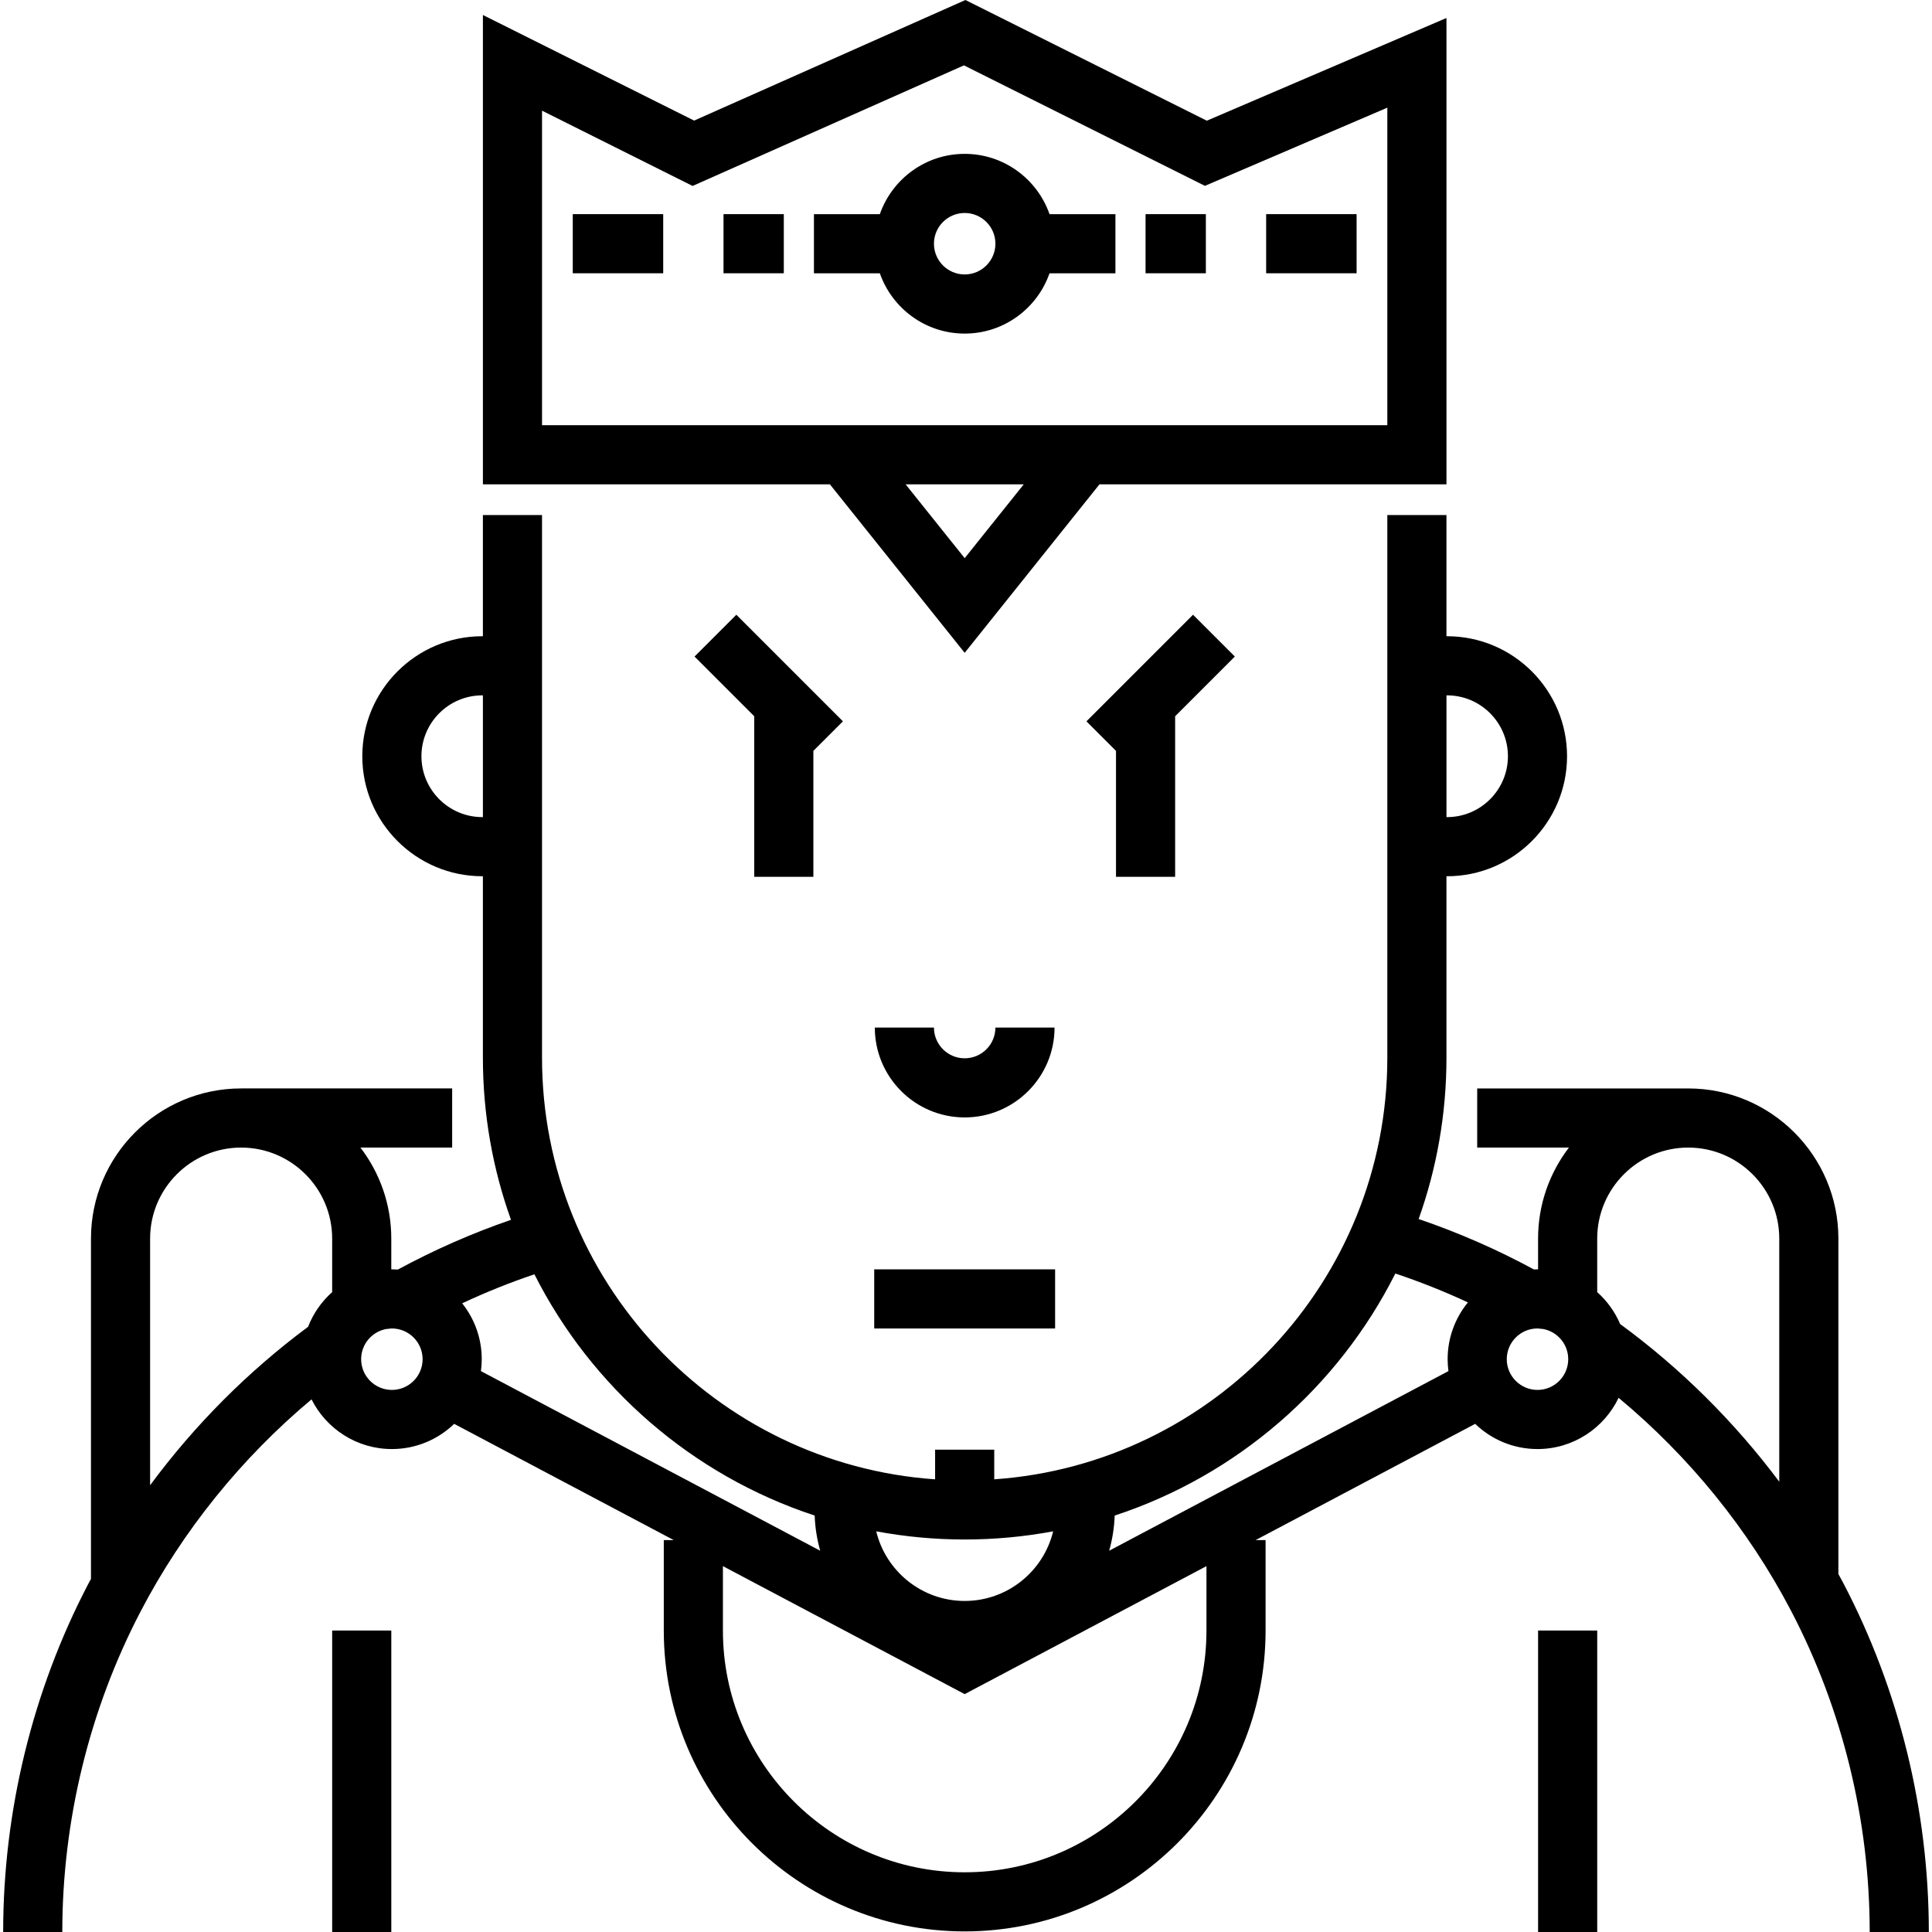 <?xml version="1.0" encoding="iso-8859-1"?>
<!-- Uploaded to: SVG Repo, www.svgrepo.com, Generator: SVG Repo Mixer Tools -->
<svg fill="#000000" version="1.1" id="Layer_1" xmlns="http://www.w3.org/2000/svg" xmlns:xlink="http://www.w3.org/1999/xlink" 
	 viewBox="0 0 511.999 511.999" xml:space="preserve">
<g>
	<g>
		<g>
			<polygon points="215.549,232.368 215.549,198.992 223.383,191.159 195.136,162.912 184.055,173.992 199.878,189.815 
				199.878,232.368 			"/>
			<polygon points="311.423,232.368 311.423,189.815 327.246,173.992 316.166,162.912 287.919,191.159 295.752,198.992 
				295.752,232.368 			"/>
			<rect x="231.677" y="336.39" width="47.937" height="15.671"/>
			<path d="M279.465,272.315h-15.671c0,4.49-3.653,8.144-8.144,8.144c-4.49,0-8.144-3.653-8.144-8.144h-15.671
				c0,13.131,10.683,23.814,23.814,23.814C268.782,296.129,279.465,285.447,279.465,272.315z"/>
			<rect x="407.608" y="432.107" width="15.671" height="79.89"/>
			<rect x="88.028" y="432.107" width="15.671" height="79.89"/>
			<rect x="191.738" y="56.749" width="15.979" height="15.671"/>
			<rect x="303.585" y="56.749" width="15.979" height="15.671"/>
			<rect x="151.788" y="56.749" width="23.968" height="15.671"/>
			<rect x="335.543" y="56.749" width="23.968" height="15.671"/>
			<path d="M255.651,40.774c-10.387,0-19.236,6.686-22.483,15.979h-17.464v15.671h17.464c3.247,9.293,12.097,15.979,22.483,15.979
				c10.387,0,19.236-6.686,22.483-15.979h17.465V56.753h-17.465C274.887,47.461,266.037,40.774,255.651,40.774z M255.651,72.732
				c-4.49,0-8.144-3.653-8.144-8.144c0-4.49,3.653-8.144,8.144-8.144c4.49,0,8.144,3.653,8.144,8.144
				C263.794,69.079,260.141,72.732,255.651,72.732z"/>
			<path d="M488.467,419.483c-0.414-0.788-0.85-1.564-1.275-2.346v-88.895c0-21.942-17.851-39.793-39.793-39.793h-55.927v15.671
				h24.307c-5.122,6.698-8.174,15.059-8.174,24.123v8.148c-0.051,0-0.102-0.004-0.154-0.004c-0.321,0-0.639,0.011-0.958,0.024
				c-9.781-5.298-20.015-9.773-30.534-13.359c4.765-13.371,7.368-27.759,7.368-42.746v-48.091h0.154
				c17.537,0,31.803-14.268,31.803-31.804s-14.267-31.803-31.803-31.803h-0.154v-32.112h-15.671v143.811
				c0,59.127-46.053,107.693-104.171,111.729v-7.865h-15.671v7.865c-58.118-4.036-104.171-52.602-104.171-111.729V136.494h-15.671
				v32.112h-0.154c-17.537,0-31.804,14.267-31.804,31.803s14.268,31.804,31.804,31.804h0.154v48.091
				c0,15.066,2.631,29.528,7.444,42.96c-10.323,3.556-20.368,7.971-29.976,13.18c-0.527-0.036-1.055-0.06-1.59-0.06
				c-0.051,0-0.102,0.003-0.154,0.004v-8.148c0-9.064-3.052-17.425-8.174-24.123h24.306v-15.671H63.902
				c-21.942,0-39.793,17.851-39.793,39.793v90.187c-0.261,0.483-0.529,0.962-0.782,1.449C8.615,448.103,0.839,479.958,0.839,511.999
				H16.51c0-29.529,7.163-58.88,20.714-84.879c11.185-21.459,26.729-40.701,45.334-56.275c3.916,7.8,11.987,13.169,21.293,13.169
				c6.406,0,12.226-2.547,16.511-6.678l58.177,30.799h-2.629v23.968c0,43.969,35.771,79.74,79.74,79.74
				c43.969,0,79.741-35.771,79.741-79.74v-23.968h-2.63l58.177-30.799c4.285,4.13,10.105,6.678,16.511,6.678
				c9.469,0,17.664-5.556,21.498-13.579c18.718,15.559,34.366,34.816,45.637,56.323c13.675,26.095,20.904,55.571,20.904,85.242
				h15.671C511.16,479.805,503.313,447.813,488.467,419.483z M383.328,184.276h0.154c8.896,0,16.133,7.237,16.133,16.133
				c0,8.896-7.237,16.134-16.133,16.134h-0.154V184.276z M127.973,216.542h-0.154c-8.896,0-16.134-7.238-16.134-16.134
				c0-8.896,7.238-16.133,16.134-16.133h0.154V216.542z M88.025,342.424c-2.8,2.496-5.006,5.64-6.384,9.197
				c-15.928,11.819-30.078,26.041-41.861,41.984v-65.364c0-13.301,10.821-24.123,24.123-24.123s24.123,10.821,24.123,24.123V342.424
				z M103.85,368.344c-4.49,0-8.144-3.653-8.144-8.144c0-3.956,2.835-7.258,6.581-7.989l1.409-0.146
				c0.052-0.001,0.102-0.007,0.154-0.007c4.49,0,8.144,3.653,8.144,8.144S108.341,368.344,103.85,368.344z M255.652,407.982
				c8.007,0,15.841-0.748,23.443-2.165c-2.557,10.574-12.096,18.452-23.444,18.452c-11.348,0-20.885-7.879-23.443-18.453
				C239.809,407.234,247.644,407.982,255.652,407.982z M127.449,363.358c0.138-1.034,0.216-2.087,0.216-3.158
				c0-5.596-1.944-10.741-5.185-14.81c6.235-2.92,12.63-5.492,19.143-7.689c15.183,30.04,41.889,53.3,74.271,63.937
				c0.119,3.22,0.624,6.339,1.467,9.321L127.449,363.358z M319.721,432.105c0,35.328-28.741,64.07-64.071,64.07
				c-35.328,0-64.07-28.741-64.07-64.07v-17.063l64.07,33.919l64.071-33.919V432.105z M383.852,363.357l-89.913,47.601
				c0.843-2.982,1.348-6.101,1.467-9.321c32.456-10.661,59.21-34.003,74.374-64.142c6.542,2.182,12.966,4.744,19.229,7.656
				c-3.356,4.105-5.373,9.345-5.373,15.048C383.636,361.271,383.715,362.323,383.852,363.357z M407.451,368.344
				c-4.49,0-8.144-3.653-8.144-8.144c0-4.49,3.653-8.144,8.144-8.144c0.052,0,0.102,0.006,0.154,0.007l1.409,0.146
				c3.744,0.731,6.581,4.034,6.581,7.989C415.594,364.69,411.942,368.344,407.451,368.344z M471.521,392.667
				c-11.892-15.896-26.141-30.052-42.167-41.789c-1.391-3.25-3.476-6.135-6.078-8.454v-14.183c0-13.301,10.821-24.123,24.123-24.123
				c13.301,0,24.123,10.821,24.123,24.123V392.667z"/>
			<path d="M255.651,173.005l35.724-44.655h91.953V4.768l-63.509,27.218L255.848,0l-71.905,31.958l-55.97-27.985V128.35h91.954
				L255.651,173.005z M255.651,147.919l-15.655-19.569h31.311L255.651,147.919z M143.644,29.329l39.904,19.952l71.905-31.958
				l63.86,31.93l48.344-20.719v84.145H143.644V29.329z"/>
		</g>
	</g>
</g>
</svg>